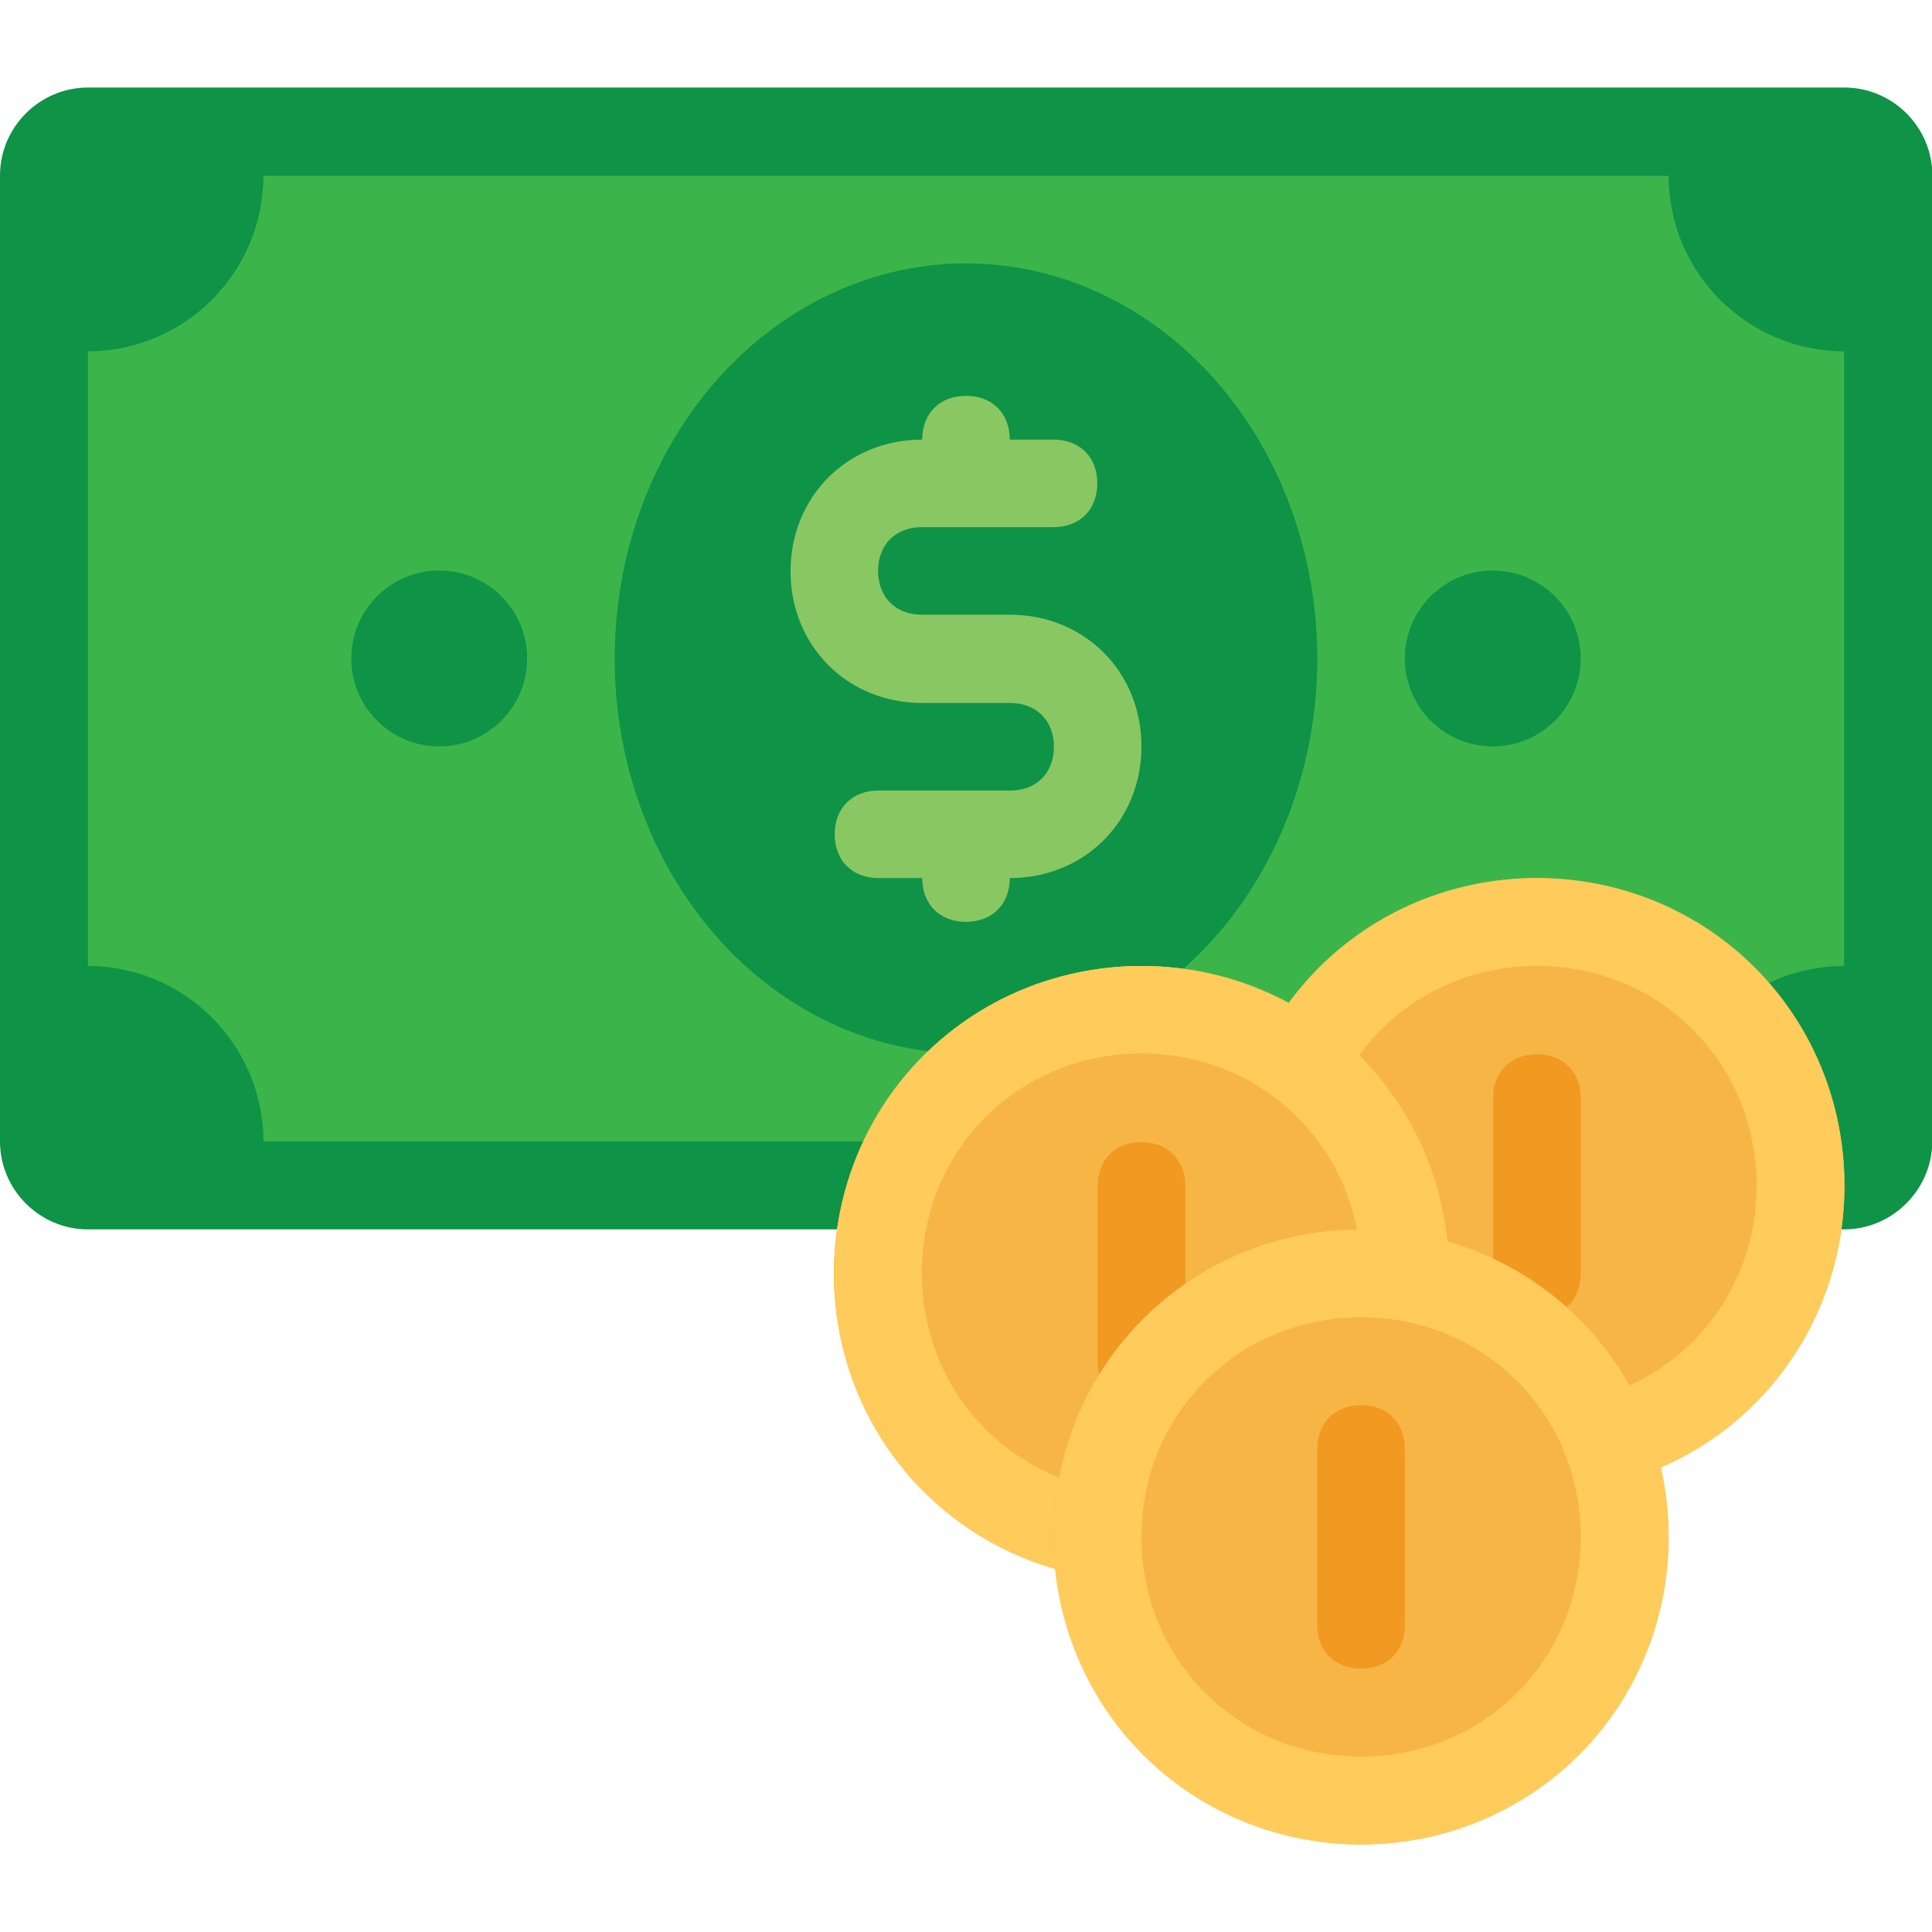 <?xml version="1.0" encoding="utf-8"?>
<!-- Generator: Adobe Illustrator 23.0.3, SVG Export Plug-In . SVG Version: 6.00 Build 0)  -->
<svg version="1.1" id="Capa_1" xmlns="http://www.w3.org/2000/svg" xmlns:xlink="http://www.w3.org/1999/xlink" x="0px" y="0px"
	 viewBox="0 0 512 512" style="enable-background:new 0 0 512 512;" xml:space="preserve">
<style type="text/css">
	.st0{fill:#0E9347;}
	.st1{fill:#3BB54A;}
	.st2{fill:#89C763;}
	.st3{fill:#FFCA5D;}
	.st4{fill:#F6B545;}
	.st5{fill:#FFCB5B;}
	.st6{fill:#F19920;}
</style>
<path class="st0" d="M488.7,325.8H23.3C10.5,325.8,0,315.3,0,302.5v-256c0-12.8,10.5-23.3,23.3-23.3h465.5
	c12.8,0,23.3,10.5,23.3,23.3v256C512,315.3,501.5,325.8,488.7,325.8z"/>
<path class="st1" d="M442.2,302.5H69.8c0-25.6-20.9-46.5-46.5-46.5V93.1c25.6,0,46.5-20.9,46.5-46.5h372.4
	c0,25.6,20.9,46.5,46.5,46.5V256C463.1,256,442.2,276.9,442.2,302.5z"/>
<g>
	<ellipse class="st0" cx="256" cy="174.5" rx="93.1" ry="104.7"/>
	<circle class="st0" cx="116.4" cy="174.5" r="23.3"/>
	<circle class="st0" cx="395.6" cy="174.5" r="23.3"/>
</g>
<path class="st2" d="M267.6,162.9h-23.3c-7,0-11.6-4.7-11.6-11.6c0-7,4.7-11.6,11.6-11.6h34.9c7,0,11.6-4.7,11.6-11.6
	c0-7-4.7-11.6-11.6-11.6h-11.6c0-7-4.7-11.6-11.6-11.6c-7,0-11.6,4.7-11.6,11.6c-19.8,0-34.9,15.1-34.9,34.9s15.1,34.9,34.9,34.9
	h23.3c7,0,11.6,4.7,11.6,11.6c0,7-4.7,11.6-11.6,11.6h-34.9c-7,0-11.6,4.7-11.6,11.6c0,7,4.7,11.6,11.6,11.6h11.6
	c0,7,4.7,11.6,11.6,11.6c7,0,11.6-4.7,11.6-11.6c19.8,0,34.9-15.1,34.9-34.9S287.4,162.9,267.6,162.9z"/>
<circle class="st3" cx="302.5" cy="337.5" r="81.5"/>
<circle class="st4" cx="407.3" cy="314.2" r="81.5"/>
<path class="st5" d="M407.3,232.7c-45.4,0-81.5,36.1-81.5,81.5s36.1,81.5,81.5,81.5s81.5-36.1,81.5-81.5S452.7,232.7,407.3,232.7z
	 M407.3,372.4c-32.6,0-58.2-25.6-58.2-58.2s25.6-58.2,58.2-58.2s58.2,25.6,58.2,58.2S439.9,372.4,407.3,372.4z"/>
<g>
	<path class="st6" d="M407.3,349.1c-7,0-11.6-4.7-11.6-11.6v-46.5c0-7,4.7-11.6,11.6-11.6s11.6,4.7,11.6,11.6v46.5
		C418.9,344.4,414.3,349.1,407.3,349.1z"/>
	<path class="st6" d="M394.5,320"/>
</g>
<path class="st5" d="M349.1,257.2c-14,15.1-23.3,34.9-23.3,57h1.2c5.8,0,10.5-4.7,11.6-10.5c2.3-16.3,10.5-30.3,20.9-40.7
	C356.1,261.8,352.6,259.5,349.1,257.2z"/>
<circle class="st4" cx="302.5" cy="337.5" r="81.5"/>
<path class="st5" d="M302.5,256c-45.4,0-81.5,36.1-81.5,81.5s36.1,81.5,81.5,81.5s81.5-36.1,81.5-81.5S347.9,256,302.5,256z
	 M302.5,395.6c-32.6,0-58.2-25.6-58.2-58.2s25.6-58.2,58.2-58.2s58.2,25.6,58.2,58.2S335.1,395.6,302.5,395.6z"/>
<path class="st4" d="M302.5,417.7L302.5,417.7c45.4,1.2,81.5-36.1,81.5-80.3h-1.2c-5.8,0-10.5,4.7-11.6,10.5
	c-2.3,16.3-10.5,31.4-22.1,41.9c-9.3,9.3-22.1,15.1-36.1,17.5C307.2,407.3,302.5,411.9,302.5,417.7z"/>
<path class="st5" d="M337.5,373.5c-1.2,0-2.3,0-3.5-1.2c-2.3-2.3-2.3-5.8,0-8.1c7-7,10.5-17.5,10.5-26.8c0-3.5,2.3-5.8,5.8-5.8
	s5.8,2.3,5.8,5.8c0,12.8-4.7,25.6-12.8,34.9C340.9,373.5,338.6,373.5,337.5,373.5z"/>
<path class="st6" d="M302.5,372.4c-7,0-11.6-4.7-11.6-11.6v-46.5c0-7,4.7-11.6,11.6-11.6c7,0,11.6,4.7,11.6,11.6v46.5
	C314.2,367.7,309.5,372.4,302.5,372.4z"/>
<g>
	<circle class="st4" cx="360.7" cy="407.3" r="81.5"/>
</g>
<path class="st5" d="M360.7,325.8c-45.4,0-81.5,36.1-81.5,81.5s36.1,81.5,81.5,81.5s81.5-36.1,81.5-81.5S406.1,325.8,360.7,325.8z
	 M360.7,465.5c-32.6,0-58.2-25.6-58.2-58.2s25.6-58.2,58.2-58.2s58.2,25.6,58.2,58.2S393.3,465.5,360.7,465.5z"/>
<path class="st6" d="M360.7,442.2c-7,0-11.6-4.7-11.6-11.6V384c0-7,4.7-11.6,11.6-11.6c7,0,11.6,4.7,11.6,11.6v46.5
	C372.4,437.5,367.7,442.2,360.7,442.2z"/>
</svg>
